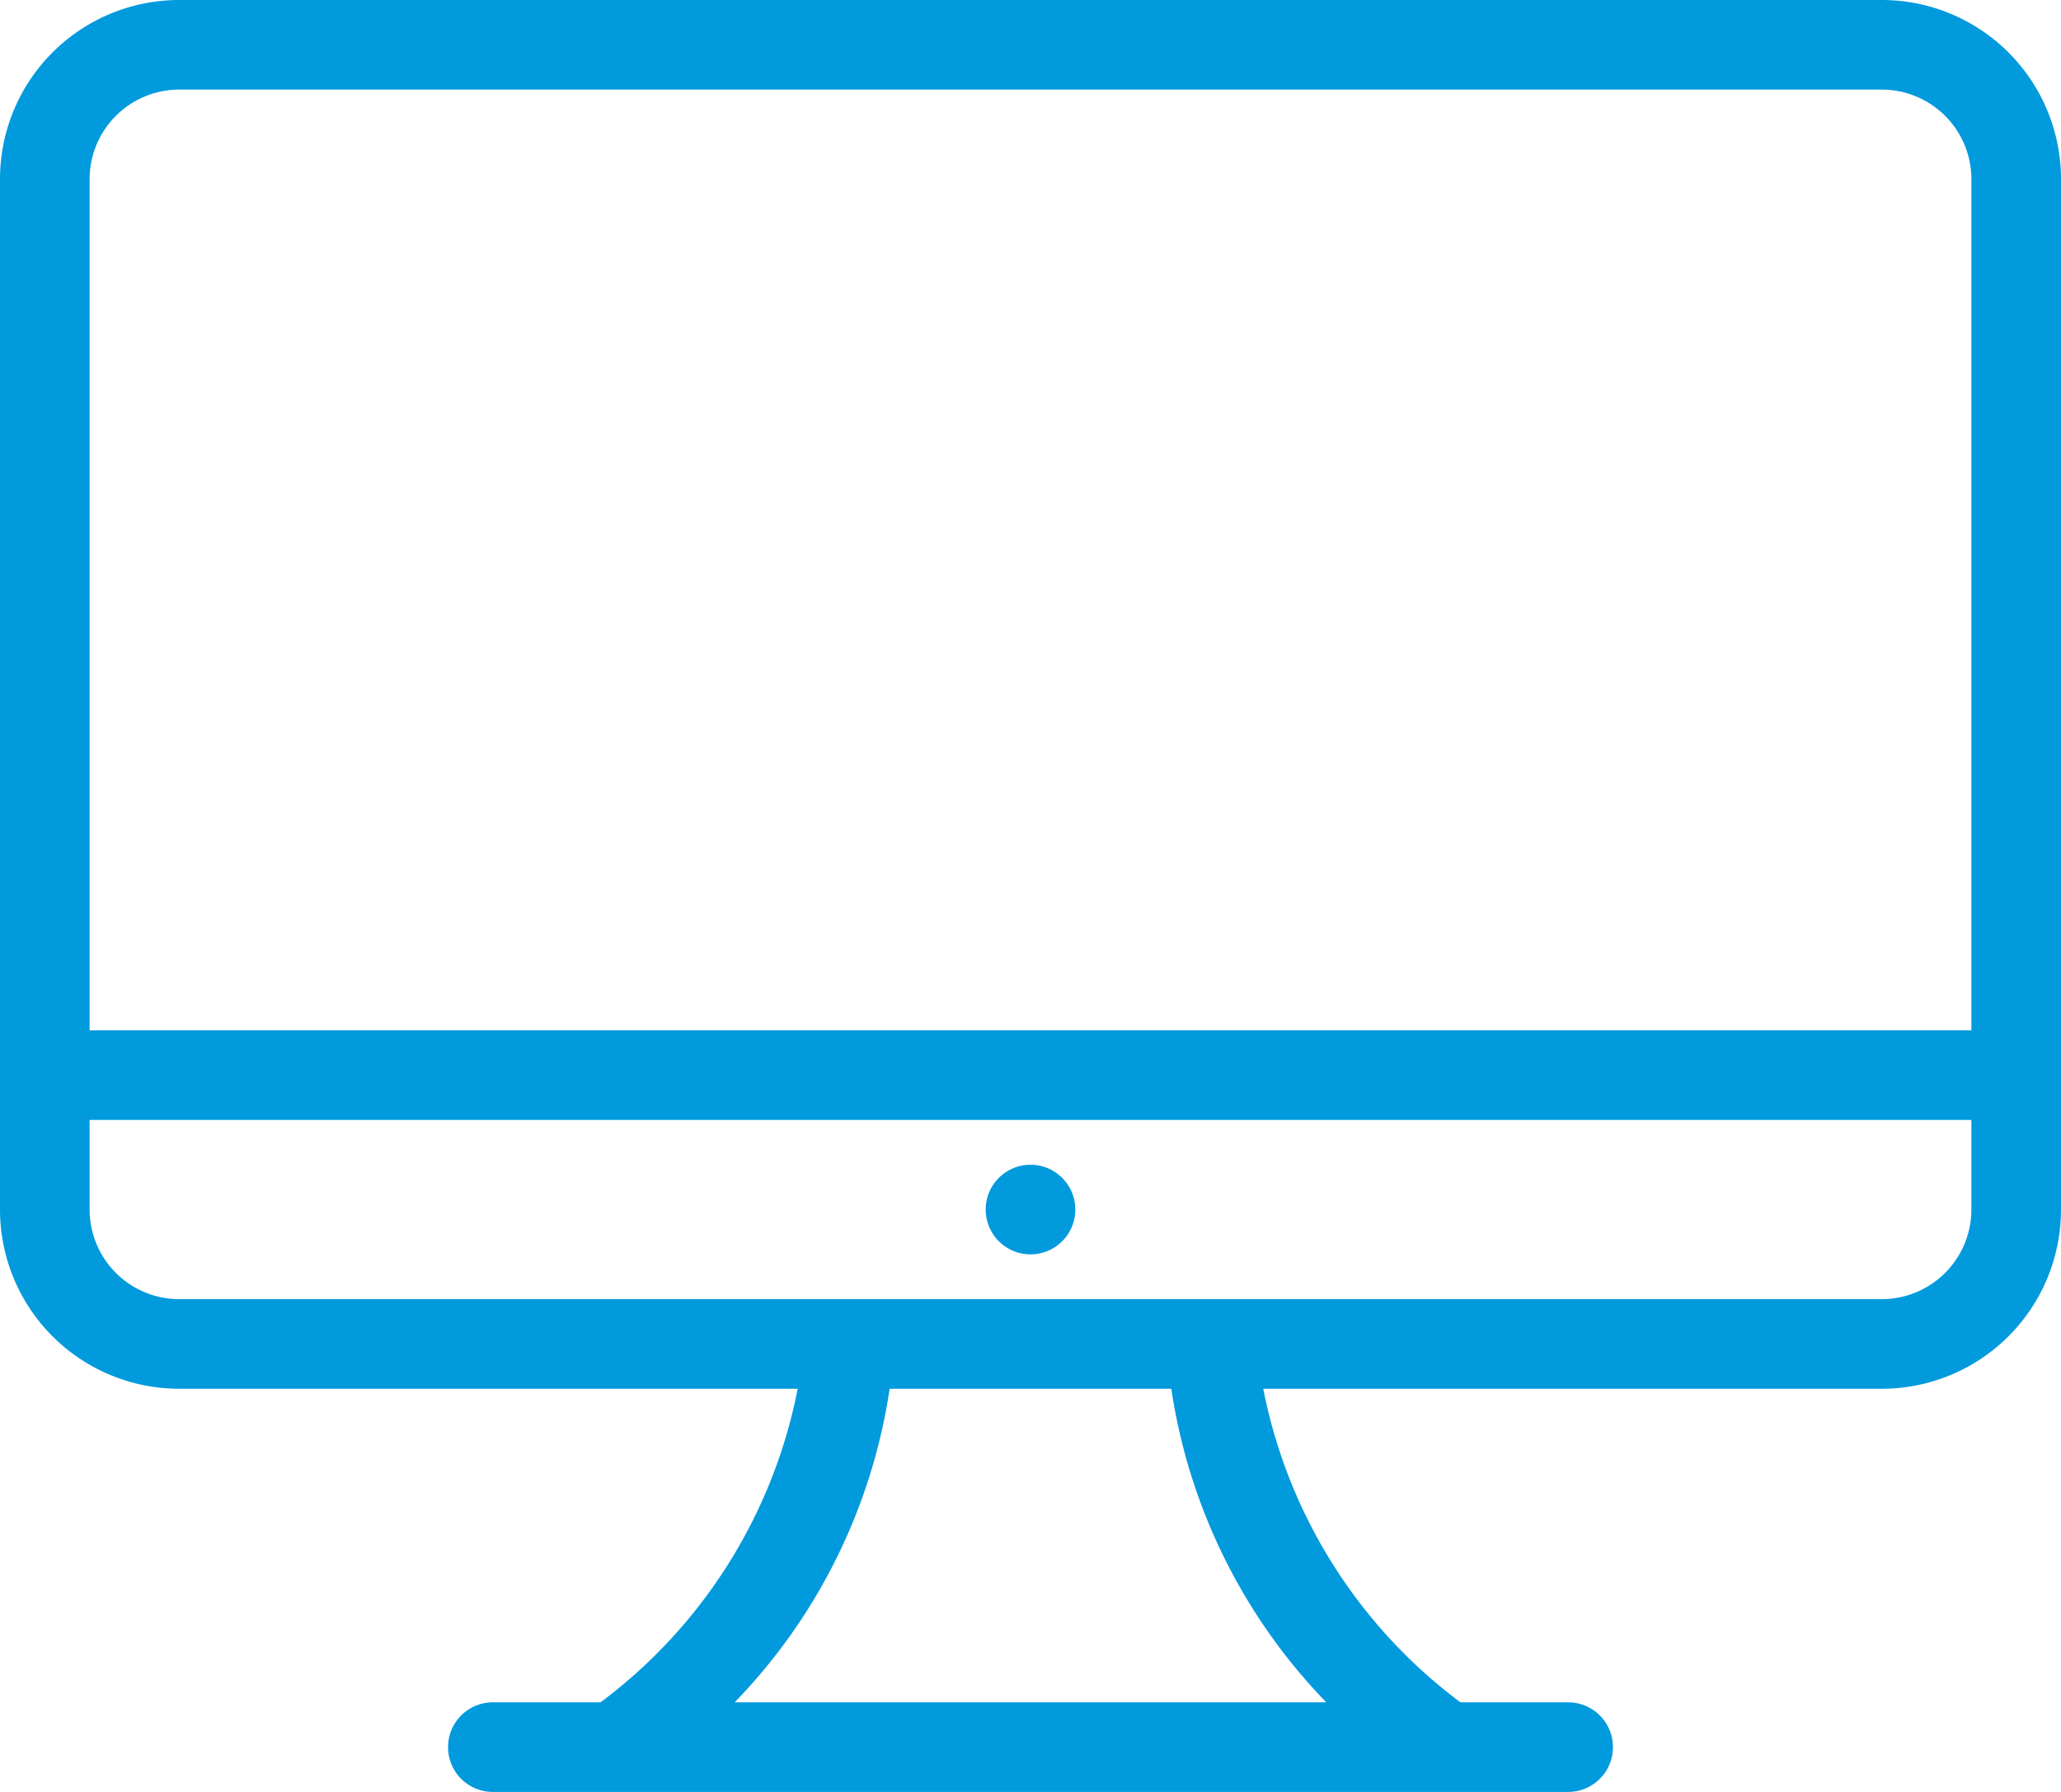 <svg id="Layer_1" data-name="Layer 1" xmlns="http://www.w3.org/2000/svg" viewBox="0 0 46 40"><defs><style>.cls-1{fill:#009add;}</style></defs><title>mac</title><path class="cls-1" d="M43,35H29.195a11.476,11.476,0,0,0,4.401,7H36a1,1,0,0,1,0,2H12a1,1,0,0,1,0-2h2.403a11.476,11.476,0,0,0,4.401-7H5a4,4,0,0,1-4-4V8A4,4,0,0,1,5,4H43a4,4,0,0,1,4,4V31A4,4,0,0,1,43,35ZM17.397,42H30.602a12.747,12.747,0,0,1-3.459-7H20.856A12.747,12.747,0,0,1,17.397,42ZM45,8a2.001,2.001,0,0,0-2-2H5A2.001,2.001,0,0,0,3,8V27H45Zm0,21H3v2a2.001,2.001,0,0,0,2,2H43a2.001,2.001,0,0,0,2-2ZM24,32a1,1,0,1,1,1-1A.999.999,0,0,1,24,32Z" transform="translate(-1 -4)"/></svg>